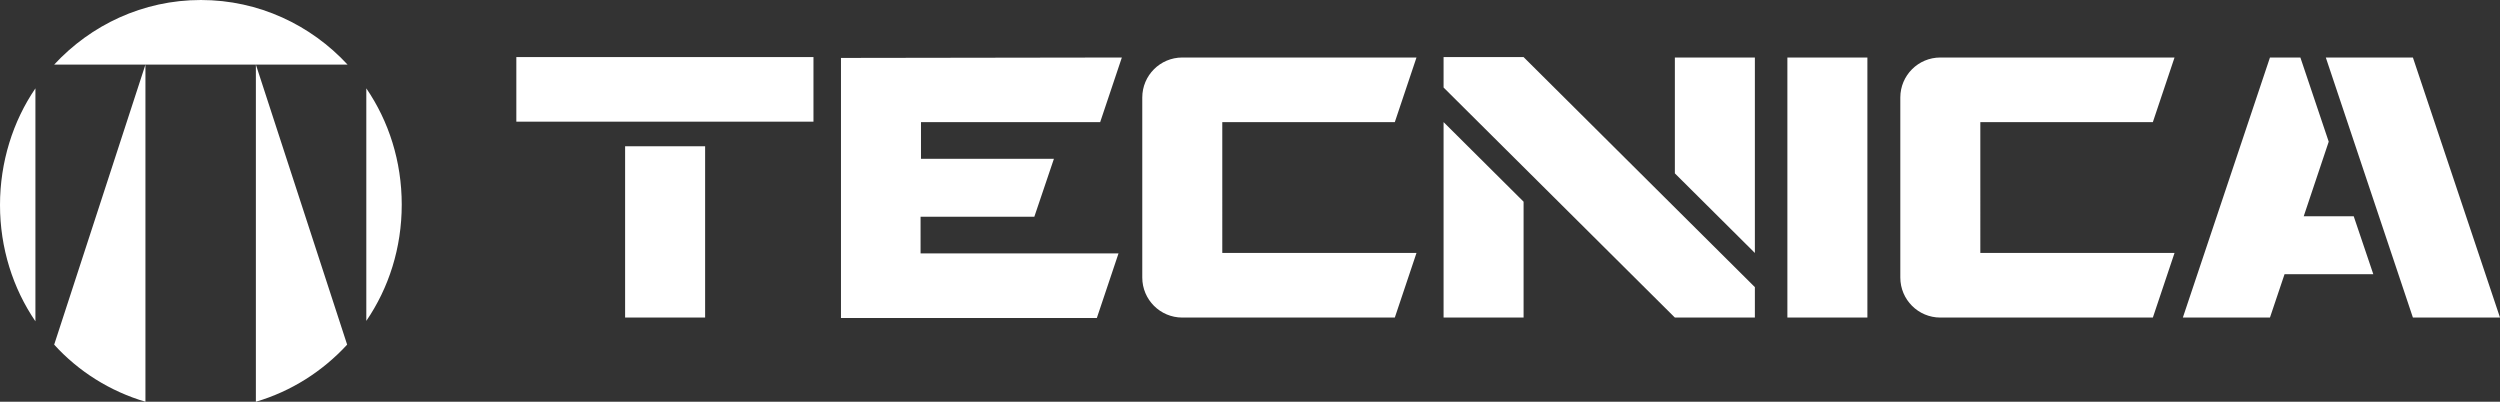 <?xml version="1.0" encoding="UTF-8"?>
<svg xmlns="http://www.w3.org/2000/svg" xml:space="preserve" viewBox="0 0 599.9 96.4">
  <rect x="0" y="0" width="599.9" height="96.4" fill="#333333" stroke="none"/>
  <path fill="#fff" d="M87.9 77c5.4-7.9 8.5-17.5 8.5-27.9s-3.1-20-8.5-27.9V77zm36-47.8h71.3V13.7h-71.3v15.5zM48.2 0C34.3 0 21.8 6 13 15.5h70.4C74.6 6 62.1 0 48.2 0zM150 35.1h19.2v41.1H150V35.1zM34.9 96.4V15.5L13 82.7c5.8 6.4 13.4 11.2 21.9 13.7zM8.5 77.1V21.2C3.1 29.1 0 38.9 0 49.2s3.1 20 8.5 27.9zM264 29.3l5.2-15.5-67.4.1v62.4h61.4l5.2-15.5h-47.5V52h27.3l4.7-13.9H221v-8.8h43zM83.3 82.7 61.4 15.5v80.9c8.5-2.5 16-7.3 21.9-13.7zm345.6-68.9h19.2v62.4h-19.2V13.8zm123.9 38.1 6-17.9-6.8-20.2h-7.3l-20.9 62.4h20.9l3.5-10.4h21.3l-4.7-13.9h-12zM334.7 29.3l5.2-15.5h-56.2c-5.3 0-9.6 4.3-9.6 9.6v43.2c0 5.3 4.3 9.6 9.6 9.6h51l5.2-15.5h-46.6V29.3h41.4zm181.9 0 5.2-15.5h-56.2c-5.3 0-9.6 4.3-9.6 9.6v43.2c0 5.3 4.3 9.6 9.6 9.6h51l5.2-15.5h-46.6V29.3h41.4zM579 13.8h-20.9L579 76.2h20.9L579 13.8zM346.4 76.2h19.2V48.4l-19.2-19.1v46.9zm19.2-62.5h-19.2V21l55.5 55.2h19.2v-7.3l-55.5-55.2c0 .1 0 0 0 0zm36.3 27.9 19.2 19.1V13.8h-19.2v27.8z"></path>
</svg>
